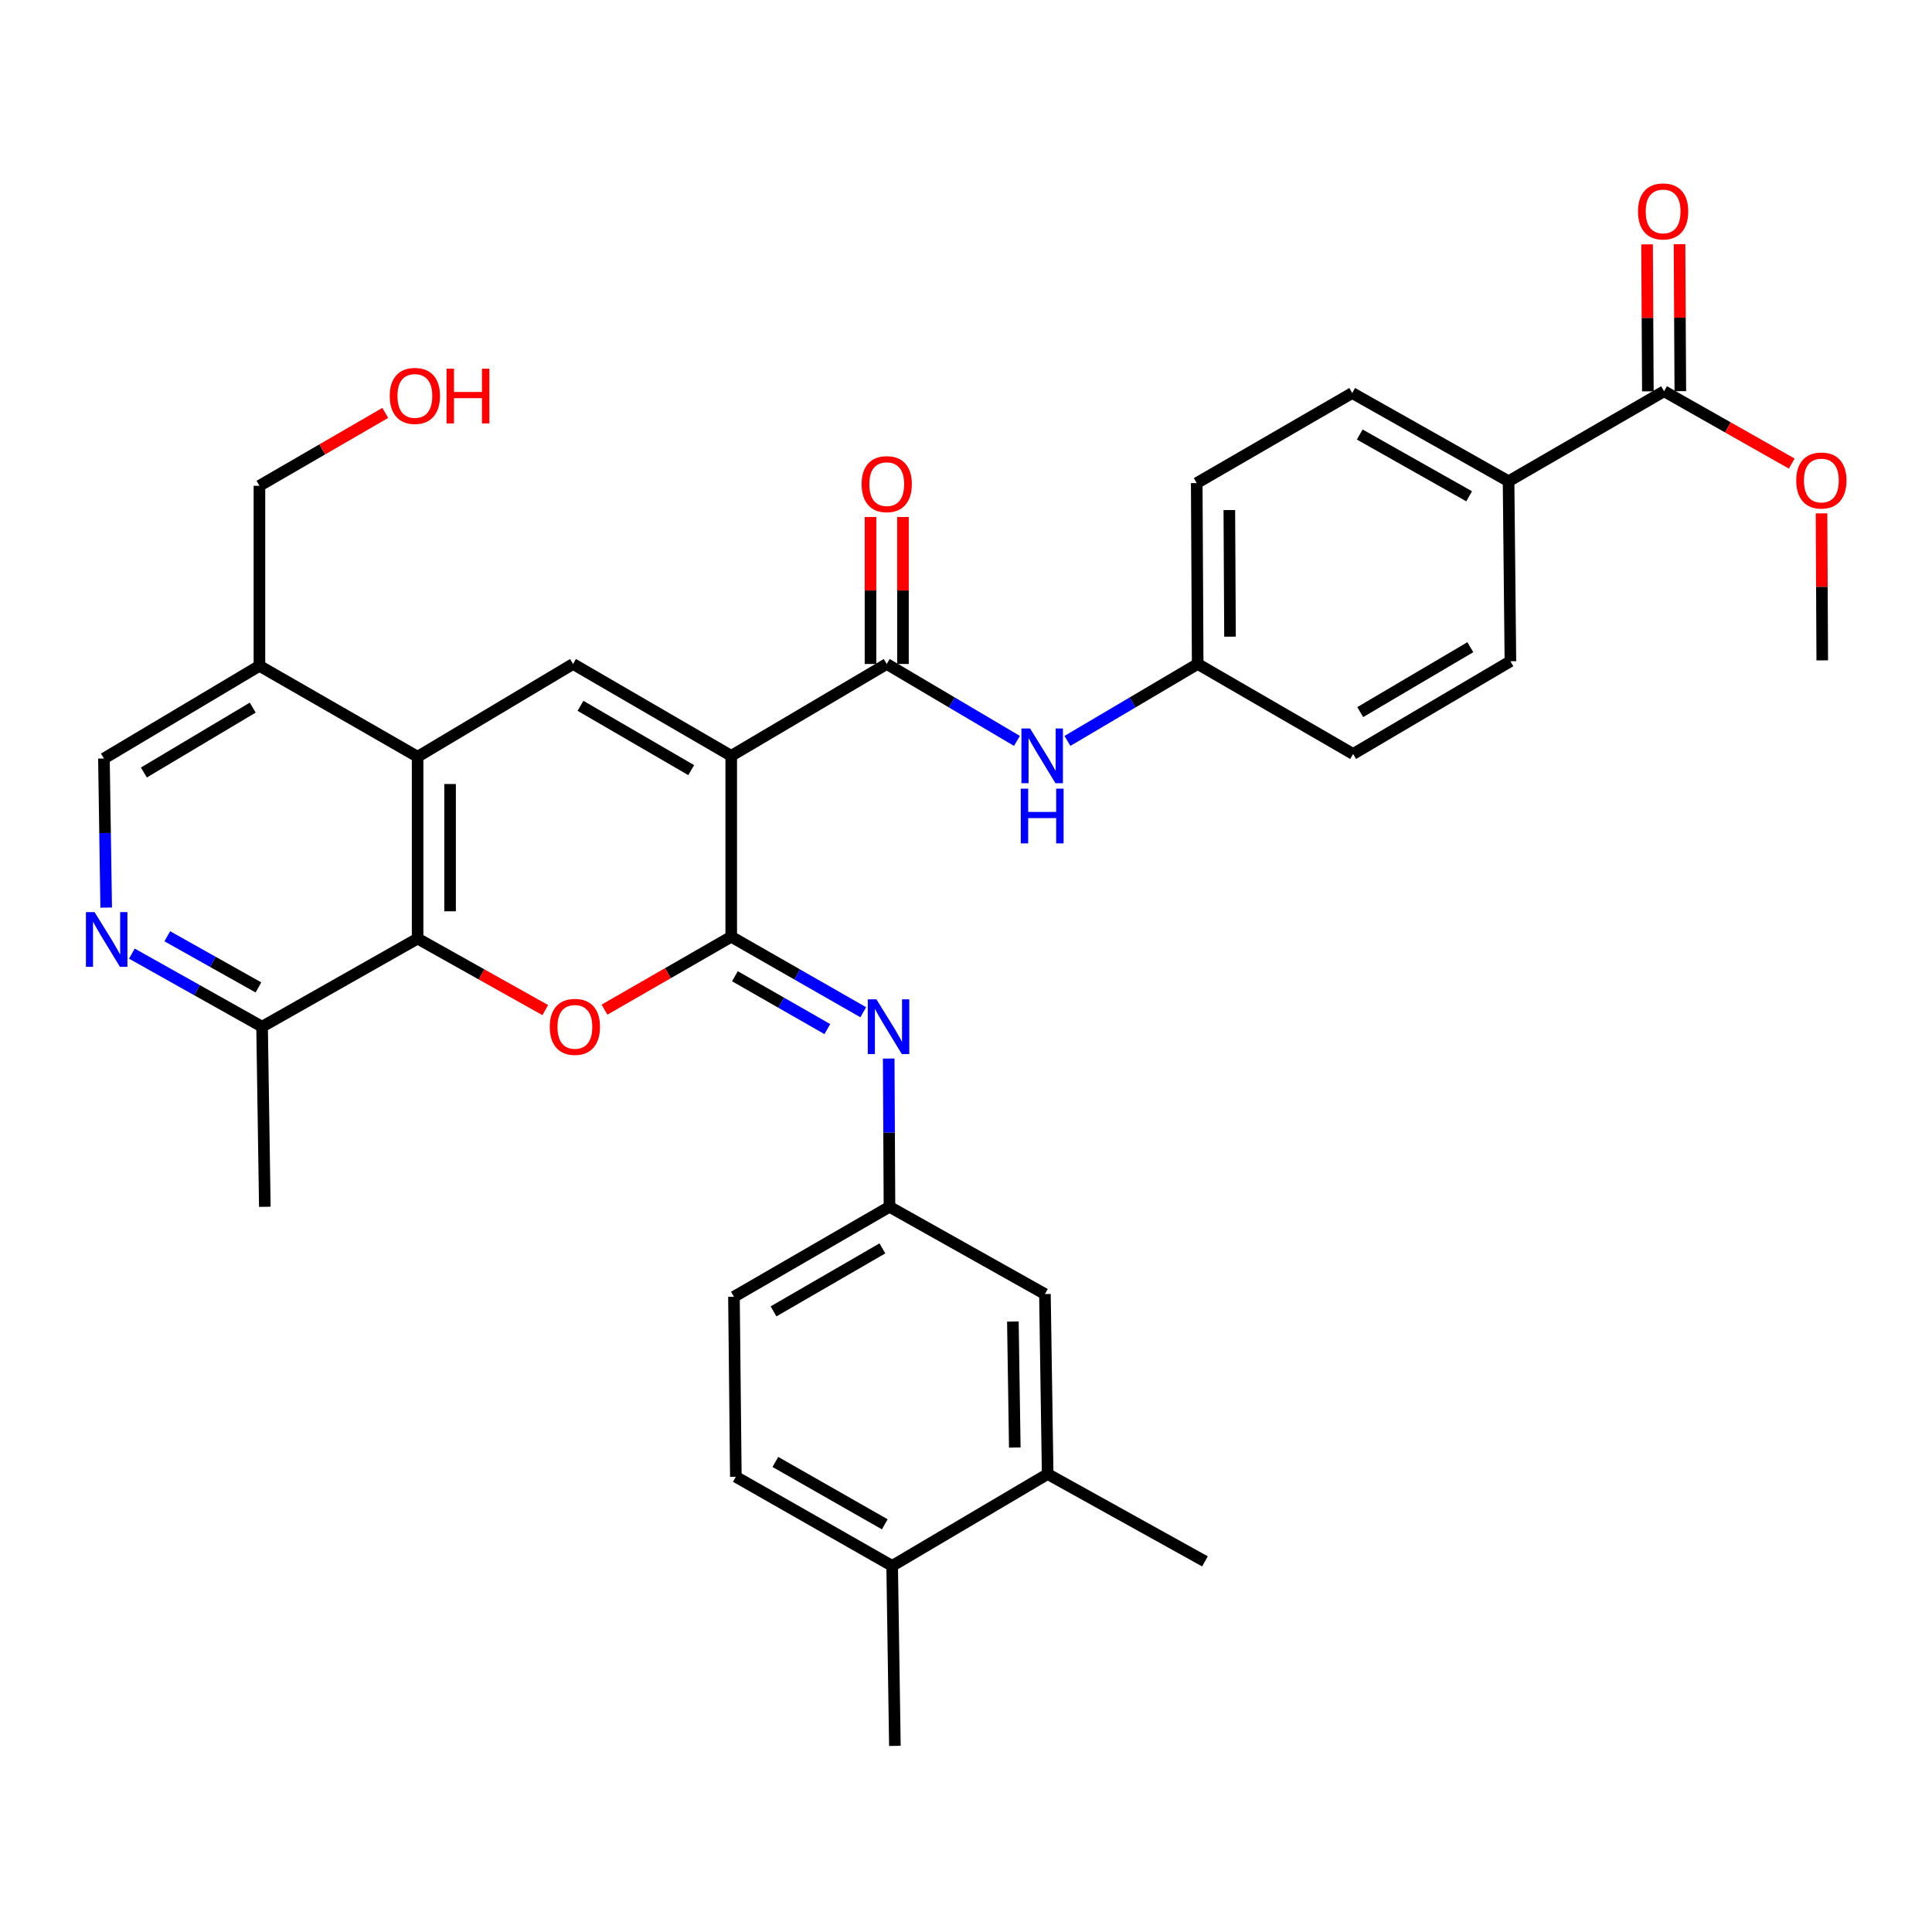 <?xml version='1.0' encoding='iso-8859-1'?>
<svg version='1.1' baseProfile='full'
              xmlns='http://www.w3.org/2000/svg'
                      xmlns:rdkit='http://www.rdkit.org/xml'
                      xmlns:xlink='http://www.w3.org/1999/xlink'
                  xml:space='preserve'
width='1000px' height='1000px' viewBox='0 0 1000 1000'>
<!-- END OF HEADER -->
<rect style='opacity:1.0;fill:#FFFFFF;stroke:none' width='1000' height='1000' x='0' y='0'> </rect>
<path class='bond-0' d='M 378.483,391.22 L 378.483,484.851' style='fill:none;fill-rule:evenodd;stroke:#000000;stroke-width:6px;stroke-linecap:butt;stroke-linejoin:miter;stroke-opacity:1' />
<path class='bond-2' d='M 378.483,391.22 L 296.613,343.671' style='fill:none;fill-rule:evenodd;stroke:#000000;stroke-width:6px;stroke-linecap:butt;stroke-linejoin:miter;stroke-opacity:1' />
<path class='bond-2' d='M 357.765,398.616 L 300.456,365.333' style='fill:none;fill-rule:evenodd;stroke:#000000;stroke-width:6px;stroke-linecap:butt;stroke-linejoin:miter;stroke-opacity:1' />
<path class='bond-3' d='M 378.483,391.22 L 458.972,343.671' style='fill:none;fill-rule:evenodd;stroke:#000000;stroke-width:6px;stroke-linecap:butt;stroke-linejoin:miter;stroke-opacity:1' />
<path class='bond-1' d='M 378.483,484.851 L 345.687,503.723' style='fill:none;fill-rule:evenodd;stroke:#000000;stroke-width:6px;stroke-linecap:butt;stroke-linejoin:miter;stroke-opacity:1' />
<path class='bond-1' d='M 345.687,503.723 L 312.89,522.595' style='fill:none;fill-rule:evenodd;stroke:#FF0000;stroke-width:6px;stroke-linecap:butt;stroke-linejoin:miter;stroke-opacity:1' />
<path class='bond-6' d='M 378.483,484.851 L 412.652,504.393' style='fill:none;fill-rule:evenodd;stroke:#000000;stroke-width:6px;stroke-linecap:butt;stroke-linejoin:miter;stroke-opacity:1' />
<path class='bond-6' d='M 412.652,504.393 L 446.82,523.935' style='fill:none;fill-rule:evenodd;stroke:#0000FF;stroke-width:6px;stroke-linecap:butt;stroke-linejoin:miter;stroke-opacity:1' />
<path class='bond-6' d='M 380.392,505.298 L 404.31,518.977' style='fill:none;fill-rule:evenodd;stroke:#000000;stroke-width:6px;stroke-linecap:butt;stroke-linejoin:miter;stroke-opacity:1' />
<path class='bond-6' d='M 404.31,518.977 L 428.228,532.657' style='fill:none;fill-rule:evenodd;stroke:#0000FF;stroke-width:6px;stroke-linecap:butt;stroke-linejoin:miter;stroke-opacity:1' />
<path class='bond-34' d='M 282.223,522.827 L 249.188,504.315' style='fill:none;fill-rule:evenodd;stroke:#FF0000;stroke-width:6px;stroke-linecap:butt;stroke-linejoin:miter;stroke-opacity:1' />
<path class='bond-34' d='M 249.188,504.315 L 216.153,485.803' style='fill:none;fill-rule:evenodd;stroke:#000000;stroke-width:6px;stroke-linecap:butt;stroke-linejoin:miter;stroke-opacity:1' />
<path class='bond-4' d='M 296.613,343.671 L 216.153,391.686' style='fill:none;fill-rule:evenodd;stroke:#000000;stroke-width:6px;stroke-linecap:butt;stroke-linejoin:miter;stroke-opacity:1' />
<path class='bond-8' d='M 458.972,343.671 L 492.664,363.582' style='fill:none;fill-rule:evenodd;stroke:#000000;stroke-width:6px;stroke-linecap:butt;stroke-linejoin:miter;stroke-opacity:1' />
<path class='bond-8' d='M 492.664,363.582 L 526.356,383.492' style='fill:none;fill-rule:evenodd;stroke:#0000FF;stroke-width:6px;stroke-linecap:butt;stroke-linejoin:miter;stroke-opacity:1' />
<path class='bond-16' d='M 467.372,343.671 L 467.372,305.634' style='fill:none;fill-rule:evenodd;stroke:#000000;stroke-width:6px;stroke-linecap:butt;stroke-linejoin:miter;stroke-opacity:1' />
<path class='bond-16' d='M 467.372,305.634 L 467.372,267.596' style='fill:none;fill-rule:evenodd;stroke:#FF0000;stroke-width:6px;stroke-linecap:butt;stroke-linejoin:miter;stroke-opacity:1' />
<path class='bond-16' d='M 450.571,343.671 L 450.571,305.634' style='fill:none;fill-rule:evenodd;stroke:#000000;stroke-width:6px;stroke-linecap:butt;stroke-linejoin:miter;stroke-opacity:1' />
<path class='bond-16' d='M 450.571,305.634 L 450.571,267.596' style='fill:none;fill-rule:evenodd;stroke:#FF0000;stroke-width:6px;stroke-linecap:butt;stroke-linejoin:miter;stroke-opacity:1' />
<path class='bond-5' d='M 216.153,391.686 L 216.153,485.803' style='fill:none;fill-rule:evenodd;stroke:#000000;stroke-width:6px;stroke-linecap:butt;stroke-linejoin:miter;stroke-opacity:1' />
<path class='bond-5' d='M 232.954,405.804 L 232.954,471.685' style='fill:none;fill-rule:evenodd;stroke:#000000;stroke-width:6px;stroke-linecap:butt;stroke-linejoin:miter;stroke-opacity:1' />
<path class='bond-9' d='M 216.153,391.686 L 134.283,344.633' style='fill:none;fill-rule:evenodd;stroke:#000000;stroke-width:6px;stroke-linecap:butt;stroke-linejoin:miter;stroke-opacity:1' />
<path class='bond-11' d='M 216.153,485.803 L 135.655,531.419' style='fill:none;fill-rule:evenodd;stroke:#000000;stroke-width:6px;stroke-linecap:butt;stroke-linejoin:miter;stroke-opacity:1' />
<path class='bond-12' d='M 459.991,547.909 L 460.191,586.269' style='fill:none;fill-rule:evenodd;stroke:#0000FF;stroke-width:6px;stroke-linecap:butt;stroke-linejoin:miter;stroke-opacity:1' />
<path class='bond-12' d='M 460.191,586.269 L 460.39,624.63' style='fill:none;fill-rule:evenodd;stroke:#000000;stroke-width:6px;stroke-linecap:butt;stroke-linejoin:miter;stroke-opacity:1' />
<path class='bond-7' d='M 54.963,469.768 L 54.379,431.189' style='fill:none;fill-rule:evenodd;stroke:#0000FF;stroke-width:6px;stroke-linecap:butt;stroke-linejoin:miter;stroke-opacity:1' />
<path class='bond-7' d='M 54.379,431.189 L 53.794,392.61' style='fill:none;fill-rule:evenodd;stroke:#000000;stroke-width:6px;stroke-linecap:butt;stroke-linejoin:miter;stroke-opacity:1' />
<path class='bond-35' d='M 68.259,493.592 L 101.957,512.505' style='fill:none;fill-rule:evenodd;stroke:#0000FF;stroke-width:6px;stroke-linecap:butt;stroke-linejoin:miter;stroke-opacity:1' />
<path class='bond-35' d='M 101.957,512.505 L 135.655,531.419' style='fill:none;fill-rule:evenodd;stroke:#000000;stroke-width:6px;stroke-linecap:butt;stroke-linejoin:miter;stroke-opacity:1' />
<path class='bond-35' d='M 86.592,484.614 L 110.181,497.854' style='fill:none;fill-rule:evenodd;stroke:#0000FF;stroke-width:6px;stroke-linecap:butt;stroke-linejoin:miter;stroke-opacity:1' />
<path class='bond-35' d='M 110.181,497.854 L 133.769,511.093' style='fill:none;fill-rule:evenodd;stroke:#000000;stroke-width:6px;stroke-linecap:butt;stroke-linejoin:miter;stroke-opacity:1' />
<path class='bond-20' d='M 552.509,383.494 L 586.215,363.583' style='fill:none;fill-rule:evenodd;stroke:#0000FF;stroke-width:6px;stroke-linecap:butt;stroke-linejoin:miter;stroke-opacity:1' />
<path class='bond-20' d='M 586.215,363.583 L 619.921,343.671' style='fill:none;fill-rule:evenodd;stroke:#000000;stroke-width:6px;stroke-linecap:butt;stroke-linejoin:miter;stroke-opacity:1' />
<path class='bond-15' d='M 134.283,344.633 L 53.794,392.61' style='fill:none;fill-rule:evenodd;stroke:#000000;stroke-width:6px;stroke-linecap:butt;stroke-linejoin:miter;stroke-opacity:1' />
<path class='bond-15' d='M 130.812,366.262 L 74.47,399.846' style='fill:none;fill-rule:evenodd;stroke:#000000;stroke-width:6px;stroke-linecap:butt;stroke-linejoin:miter;stroke-opacity:1' />
<path class='bond-28' d='M 134.283,344.633 L 134.283,251.441' style='fill:none;fill-rule:evenodd;stroke:#000000;stroke-width:6px;stroke-linecap:butt;stroke-linejoin:miter;stroke-opacity:1' />
<path class='bond-10' d='M 861.33,202.511 L 780.832,249.098' style='fill:none;fill-rule:evenodd;stroke:#000000;stroke-width:6px;stroke-linecap:butt;stroke-linejoin:miter;stroke-opacity:1' />
<path class='bond-19' d='M 869.731,202.465 L 869.525,164.428' style='fill:none;fill-rule:evenodd;stroke:#000000;stroke-width:6px;stroke-linecap:butt;stroke-linejoin:miter;stroke-opacity:1' />
<path class='bond-19' d='M 869.525,164.428 L 869.319,126.39' style='fill:none;fill-rule:evenodd;stroke:#FF0000;stroke-width:6px;stroke-linecap:butt;stroke-linejoin:miter;stroke-opacity:1' />
<path class='bond-19' d='M 852.929,202.556 L 852.724,164.519' style='fill:none;fill-rule:evenodd;stroke:#000000;stroke-width:6px;stroke-linecap:butt;stroke-linejoin:miter;stroke-opacity:1' />
<path class='bond-19' d='M 852.724,164.519 L 852.518,126.481' style='fill:none;fill-rule:evenodd;stroke:#FF0000;stroke-width:6px;stroke-linecap:butt;stroke-linejoin:miter;stroke-opacity:1' />
<path class='bond-25' d='M 861.33,202.511 L 894.362,221.226' style='fill:none;fill-rule:evenodd;stroke:#000000;stroke-width:6px;stroke-linecap:butt;stroke-linejoin:miter;stroke-opacity:1' />
<path class='bond-25' d='M 894.362,221.226 L 927.394,239.94' style='fill:none;fill-rule:evenodd;stroke:#FF0000;stroke-width:6px;stroke-linecap:butt;stroke-linejoin:miter;stroke-opacity:1' />
<path class='bond-31' d='M 135.655,531.419 L 137.074,624.63' style='fill:none;fill-rule:evenodd;stroke:#000000;stroke-width:6px;stroke-linecap:butt;stroke-linejoin:miter;stroke-opacity:1' />
<path class='bond-17' d='M 460.39,624.63 L 540.851,669.798' style='fill:none;fill-rule:evenodd;stroke:#000000;stroke-width:6px;stroke-linecap:butt;stroke-linejoin:miter;stroke-opacity:1' />
<path class='bond-24' d='M 460.39,624.63 L 379.893,671.207' style='fill:none;fill-rule:evenodd;stroke:#000000;stroke-width:6px;stroke-linecap:butt;stroke-linejoin:miter;stroke-opacity:1' />
<path class='bond-24' d='M 456.73,646.159 L 400.382,678.763' style='fill:none;fill-rule:evenodd;stroke:#000000;stroke-width:6px;stroke-linecap:butt;stroke-linejoin:miter;stroke-opacity:1' />
<path class='bond-13' d='M 542.27,762.962 L 540.851,669.798' style='fill:none;fill-rule:evenodd;stroke:#000000;stroke-width:6px;stroke-linecap:butt;stroke-linejoin:miter;stroke-opacity:1' />
<path class='bond-13' d='M 525.257,749.243 L 524.264,684.028' style='fill:none;fill-rule:evenodd;stroke:#000000;stroke-width:6px;stroke-linecap:butt;stroke-linejoin:miter;stroke-opacity:1' />
<path class='bond-30' d='M 542.27,762.962 L 623.692,808.167' style='fill:none;fill-rule:evenodd;stroke:#000000;stroke-width:6px;stroke-linecap:butt;stroke-linejoin:miter;stroke-opacity:1' />
<path class='bond-37' d='M 542.27,762.962 L 461.781,810.501' style='fill:none;fill-rule:evenodd;stroke:#000000;stroke-width:6px;stroke-linecap:butt;stroke-linejoin:miter;stroke-opacity:1' />
<path class='bond-14' d='M 780.832,249.098 L 699.914,203.426' style='fill:none;fill-rule:evenodd;stroke:#000000;stroke-width:6px;stroke-linecap:butt;stroke-linejoin:miter;stroke-opacity:1' />
<path class='bond-14' d='M 760.436,256.879 L 703.794,224.908' style='fill:none;fill-rule:evenodd;stroke:#000000;stroke-width:6px;stroke-linecap:butt;stroke-linejoin:miter;stroke-opacity:1' />
<path class='bond-36' d='M 780.832,249.098 L 781.784,342.262' style='fill:none;fill-rule:evenodd;stroke:#000000;stroke-width:6px;stroke-linecap:butt;stroke-linejoin:miter;stroke-opacity:1' />
<path class='bond-18' d='M 461.781,810.501 L 380.873,764.381' style='fill:none;fill-rule:evenodd;stroke:#000000;stroke-width:6px;stroke-linecap:butt;stroke-linejoin:miter;stroke-opacity:1' />
<path class='bond-18' d='M 457.965,788.986 L 401.33,756.702' style='fill:none;fill-rule:evenodd;stroke:#000000;stroke-width:6px;stroke-linecap:butt;stroke-linejoin:miter;stroke-opacity:1' />
<path class='bond-32' d='M 461.781,810.501 L 463.191,903.665' style='fill:none;fill-rule:evenodd;stroke:#000000;stroke-width:6px;stroke-linecap:butt;stroke-linejoin:miter;stroke-opacity:1' />
<path class='bond-26' d='M 619.921,343.671 L 700.372,390.258' style='fill:none;fill-rule:evenodd;stroke:#000000;stroke-width:6px;stroke-linecap:butt;stroke-linejoin:miter;stroke-opacity:1' />
<path class='bond-27' d='M 619.921,343.671 L 619.426,250.05' style='fill:none;fill-rule:evenodd;stroke:#000000;stroke-width:6px;stroke-linecap:butt;stroke-linejoin:miter;stroke-opacity:1' />
<path class='bond-27' d='M 636.648,329.539 L 636.301,264.004' style='fill:none;fill-rule:evenodd;stroke:#000000;stroke-width:6px;stroke-linecap:butt;stroke-linejoin:miter;stroke-opacity:1' />
<path class='bond-21' d='M 781.784,342.262 L 700.372,390.258' style='fill:none;fill-rule:evenodd;stroke:#000000;stroke-width:6px;stroke-linecap:butt;stroke-linejoin:miter;stroke-opacity:1' />
<path class='bond-21' d='M 761.04,334.988 L 704.051,368.585' style='fill:none;fill-rule:evenodd;stroke:#000000;stroke-width:6px;stroke-linecap:butt;stroke-linejoin:miter;stroke-opacity:1' />
<path class='bond-22' d='M 699.914,203.426 L 619.426,250.05' style='fill:none;fill-rule:evenodd;stroke:#000000;stroke-width:6px;stroke-linecap:butt;stroke-linejoin:miter;stroke-opacity:1' />
<path class='bond-23' d='M 380.873,764.381 L 379.893,671.207' style='fill:none;fill-rule:evenodd;stroke:#000000;stroke-width:6px;stroke-linecap:butt;stroke-linejoin:miter;stroke-opacity:1' />
<path class='bond-33' d='M 942.817,265.72 L 943.004,303.762' style='fill:none;fill-rule:evenodd;stroke:#FF0000;stroke-width:6px;stroke-linecap:butt;stroke-linejoin:miter;stroke-opacity:1' />
<path class='bond-33' d='M 943.004,303.762 L 943.191,341.805' style='fill:none;fill-rule:evenodd;stroke:#000000;stroke-width:6px;stroke-linecap:butt;stroke-linejoin:miter;stroke-opacity:1' />
<path class='bond-29' d='M 134.283,251.441 L 166.846,232.58' style='fill:none;fill-rule:evenodd;stroke:#000000;stroke-width:6px;stroke-linecap:butt;stroke-linejoin:miter;stroke-opacity:1' />
<path class='bond-29' d='M 166.846,232.58 L 199.41,213.72' style='fill:none;fill-rule:evenodd;stroke:#FF0000;stroke-width:6px;stroke-linecap:butt;stroke-linejoin:miter;stroke-opacity:1' />
<path  class='atom-2' d='M 284.556 531.499
Q 284.556 524.699, 287.916 520.899
Q 291.276 517.099, 297.556 517.099
Q 303.836 517.099, 307.196 520.899
Q 310.556 524.699, 310.556 531.499
Q 310.556 538.379, 307.156 542.299
Q 303.756 546.179, 297.556 546.179
Q 291.316 546.179, 287.916 542.299
Q 284.556 538.419, 284.556 531.499
M 297.556 542.979
Q 301.876 542.979, 304.196 540.099
Q 306.556 537.179, 306.556 531.499
Q 306.556 525.939, 304.196 523.139
Q 301.876 520.299, 297.556 520.299
Q 293.236 520.299, 290.876 523.099
Q 288.556 525.899, 288.556 531.499
Q 288.556 537.219, 290.876 540.099
Q 293.236 542.979, 297.556 542.979
' fill='#FF0000'/>
<path  class='atom-7' d='M 453.645 517.259
L 462.925 532.259
Q 463.845 533.739, 465.325 536.419
Q 466.805 539.099, 466.885 539.259
L 466.885 517.259
L 470.645 517.259
L 470.645 545.579
L 466.765 545.579
L 456.805 529.179
Q 455.645 527.259, 454.405 525.059
Q 453.205 522.859, 452.845 522.179
L 452.845 545.579
L 449.165 545.579
L 449.165 517.259
L 453.645 517.259
' fill='#0000FF'/>
<path  class='atom-8' d='M 48.953 472.109
L 58.233 487.109
Q 59.153 488.589, 60.633 491.269
Q 62.113 493.949, 62.193 494.109
L 62.193 472.109
L 65.953 472.109
L 65.953 500.429
L 62.073 500.429
L 52.113 484.029
Q 50.953 482.109, 49.713 479.909
Q 48.513 477.709, 48.153 477.029
L 48.153 500.429
L 44.473 500.429
L 44.473 472.109
L 48.953 472.109
' fill='#0000FF'/>
<path  class='atom-9' d='M 533.172 377.06
L 542.452 392.06
Q 543.372 393.54, 544.852 396.22
Q 546.332 398.9, 546.412 399.06
L 546.412 377.06
L 550.172 377.06
L 550.172 405.38
L 546.292 405.38
L 536.332 388.98
Q 535.172 387.06, 533.932 384.86
Q 532.732 382.66, 532.372 381.98
L 532.372 405.38
L 528.692 405.38
L 528.692 377.06
L 533.172 377.06
' fill='#0000FF'/>
<path  class='atom-9' d='M 528.352 408.212
L 532.192 408.212
L 532.192 420.252
L 546.672 420.252
L 546.672 408.212
L 550.512 408.212
L 550.512 436.532
L 546.672 436.532
L 546.672 423.452
L 532.192 423.452
L 532.192 436.532
L 528.352 436.532
L 528.352 408.212
' fill='#0000FF'/>
<path  class='atom-17' d='M 445.972 250.587
Q 445.972 243.787, 449.332 239.987
Q 452.692 236.187, 458.972 236.187
Q 465.252 236.187, 468.612 239.987
Q 471.972 243.787, 471.972 250.587
Q 471.972 257.467, 468.572 261.387
Q 465.172 265.267, 458.972 265.267
Q 452.732 265.267, 449.332 261.387
Q 445.972 257.507, 445.972 250.587
M 458.972 262.067
Q 463.292 262.067, 465.612 259.187
Q 467.972 256.267, 467.972 250.587
Q 467.972 245.027, 465.612 242.227
Q 463.292 239.387, 458.972 239.387
Q 454.652 239.387, 452.292 242.187
Q 449.972 244.987, 449.972 250.587
Q 449.972 256.307, 452.292 259.187
Q 454.652 262.067, 458.972 262.067
' fill='#FF0000'/>
<path  class='atom-20' d='M 847.826 109.427
Q 847.826 102.627, 851.186 98.827
Q 854.546 95.027, 860.826 95.027
Q 867.106 95.027, 870.466 98.827
Q 873.826 102.627, 873.826 109.427
Q 873.826 116.307, 870.426 120.227
Q 867.026 124.107, 860.826 124.107
Q 854.586 124.107, 851.186 120.227
Q 847.826 116.347, 847.826 109.427
M 860.826 120.907
Q 865.146 120.907, 867.466 118.027
Q 869.826 115.107, 869.826 109.427
Q 869.826 103.867, 867.466 101.067
Q 865.146 98.227, 860.826 98.227
Q 856.506 98.227, 854.146 101.027
Q 851.826 103.827, 851.826 109.427
Q 851.826 115.147, 854.146 118.027
Q 856.506 120.907, 860.826 120.907
' fill='#FF0000'/>
<path  class='atom-26' d='M 929.733 248.711
Q 929.733 241.911, 933.093 238.111
Q 936.453 234.311, 942.733 234.311
Q 949.013 234.311, 952.373 238.111
Q 955.733 241.911, 955.733 248.711
Q 955.733 255.591, 952.333 259.511
Q 948.933 263.391, 942.733 263.391
Q 936.493 263.391, 933.093 259.511
Q 929.733 255.631, 929.733 248.711
M 942.733 260.191
Q 947.053 260.191, 949.373 257.311
Q 951.733 254.391, 951.733 248.711
Q 951.733 243.151, 949.373 240.351
Q 947.053 237.511, 942.733 237.511
Q 938.413 237.511, 936.053 240.311
Q 933.733 243.111, 933.733 248.711
Q 933.733 254.431, 936.053 257.311
Q 938.413 260.191, 942.733 260.191
' fill='#FF0000'/>
<path  class='atom-30' d='M 201.734 204.924
Q 201.734 198.124, 205.094 194.324
Q 208.454 190.524, 214.734 190.524
Q 221.014 190.524, 224.374 194.324
Q 227.734 198.124, 227.734 204.924
Q 227.734 211.804, 224.334 215.724
Q 220.934 219.604, 214.734 219.604
Q 208.494 219.604, 205.094 215.724
Q 201.734 211.844, 201.734 204.924
M 214.734 216.404
Q 219.054 216.404, 221.374 213.524
Q 223.734 210.604, 223.734 204.924
Q 223.734 199.364, 221.374 196.564
Q 219.054 193.724, 214.734 193.724
Q 210.414 193.724, 208.054 196.524
Q 205.734 199.324, 205.734 204.924
Q 205.734 210.644, 208.054 213.524
Q 210.414 216.404, 214.734 216.404
' fill='#FF0000'/>
<path  class='atom-30' d='M 231.134 190.844
L 234.974 190.844
L 234.974 202.884
L 249.454 202.884
L 249.454 190.844
L 253.294 190.844
L 253.294 219.164
L 249.454 219.164
L 249.454 206.084
L 234.974 206.084
L 234.974 219.164
L 231.134 219.164
L 231.134 190.844
' fill='#FF0000'/>
</svg>
